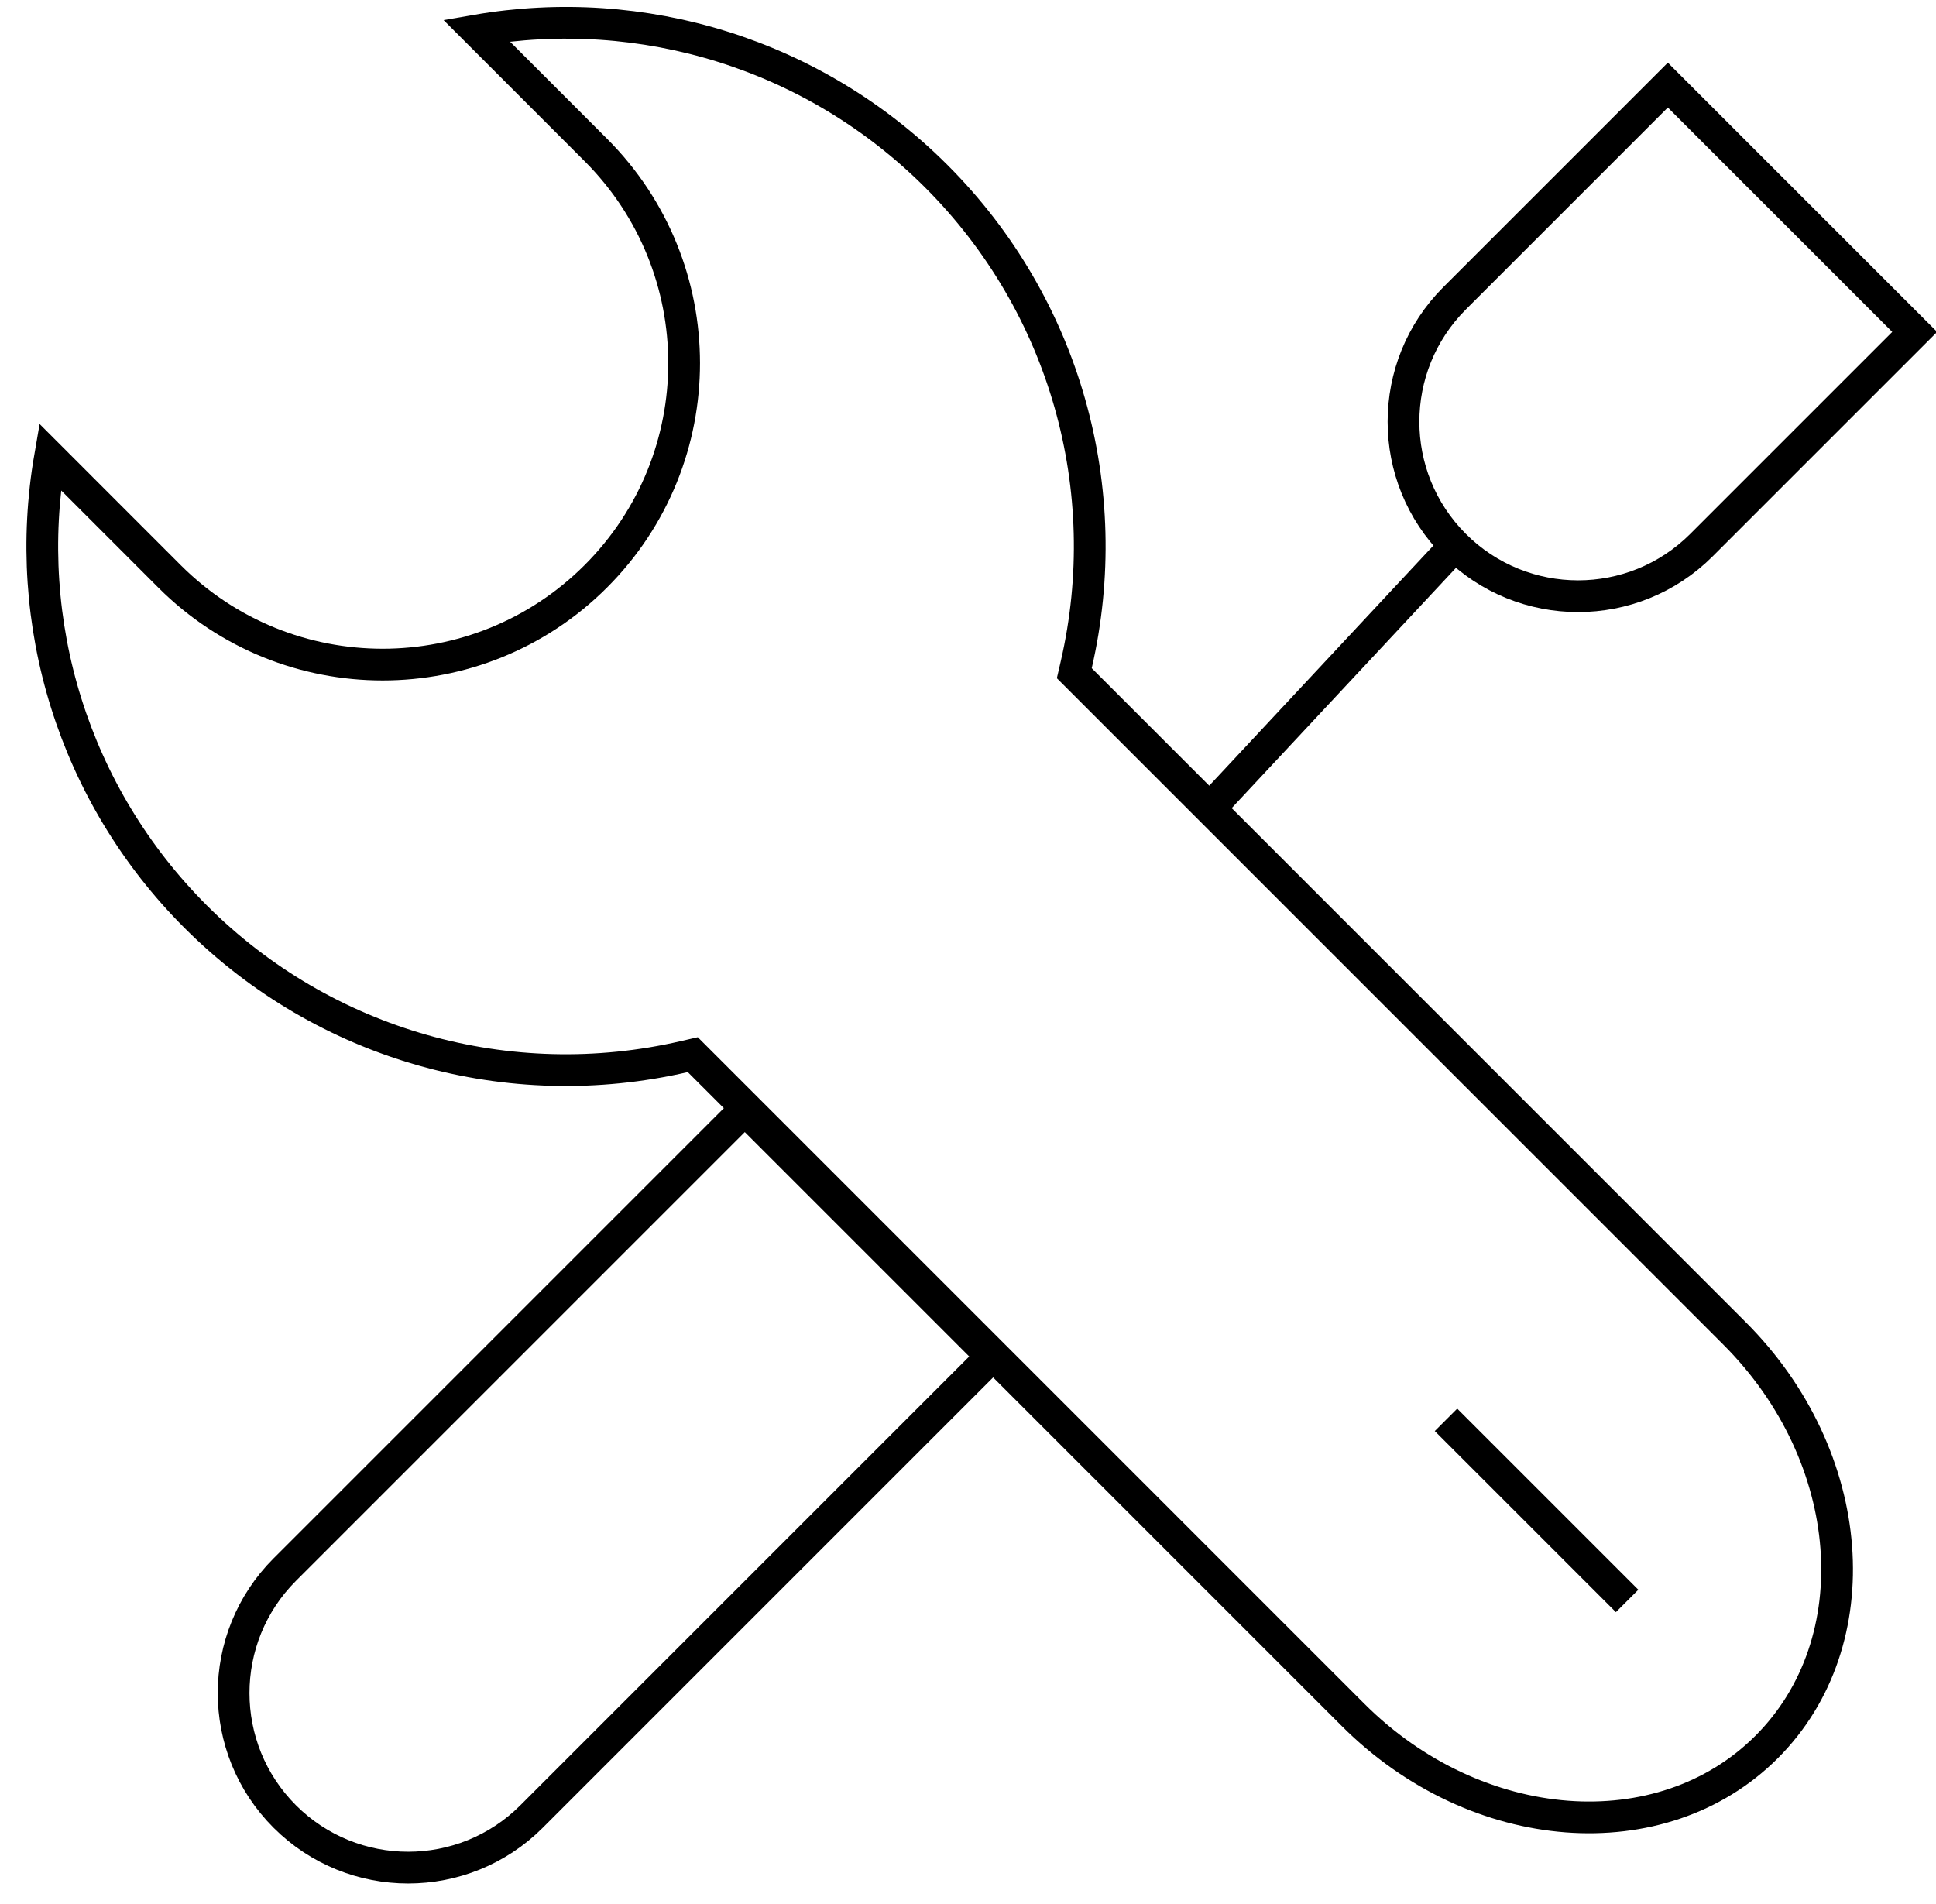 <?xml version="1.0" encoding="UTF-8"?>
<svg width="61px" height="60px" viewBox="0 0 61 60" version="1.1" xmlns="http://www.w3.org/2000/svg" xmlns:xlink="http://www.w3.org/1999/xlink">
    <!-- Generator: Sketch 61 (89581) - https://sketch.com -->
    <title>编组 12</title>
    <desc>Created with Sketch.</desc>
    <g id="Legal-Overview" stroke="none" stroke-width="1" fill="none" fill-rule="evenodd">
        <g id="Legal---Overview-1920---1" transform="translate(-578, -385)" stroke="#000000">
            <g id="编组-12" transform="translate(572.664, 380)">
                <g id="编组">
                    <path d="M18,40.049 L29,40.049 L29,60.549 C29,63.586 26.538,66.049 23.5,66.049 C20.462,66.049 18,63.586 18,60.549 L18,40.049 L18,40.049 Z" id="矩形" transform="translate(23.5, 53.049) rotate(-315) translate(-23.5, -53.049) "></path>
                    <path d="M50.972,9.374 L59.895,9.374 L61.972,9.374 L61.972,18.874 C61.972,21.912 59.509,24.374 56.472,24.374 C53.434,24.374 50.972,21.912 50.972,18.874 L50.972,9.374 L50.972,9.374 Z" id="矩形备份-2" transform="translate(56.472, 16.874) rotate(-315) translate(-56.472, -16.874) "></path>
                    <path d="M27.663,2.932 C23.32,5.992 20.662,10.98 20.662,16.425 C20.662,22.183 23.635,27.43 28.428,30.426 L28.663,30.573 L28.662,59.993 C28.662,65.494 32.486,69.925 37.162,69.925 C41.839,69.925 45.662,65.494 45.662,59.993 L45.663,30.573 L45.898,30.426 C50.69,27.429 53.662,22.183 53.662,16.425 C53.662,10.981 51.005,5.993 46.663,2.933 L46.662,8.254 C46.662,13.5 42.409,17.754 37.162,17.754 C31.916,17.754 27.662,13.5 27.662,8.254 L27.663,2.932 Z" id="形状结合" transform="translate(37.162, 36.213) rotate(-45) translate(-37.162, -36.213) "></path>
                    <line x1="43.858" y1="30.04" x2="50.858" y2="22.54" id="直线" stroke-linecap="square"></line>
                </g>
                <line x1="51.25" y1="50.096" x2="56.25" y2="55.096" id="直线备份" stroke-linecap="square"></line>
            </g>
        </g>
    </g>
</svg>